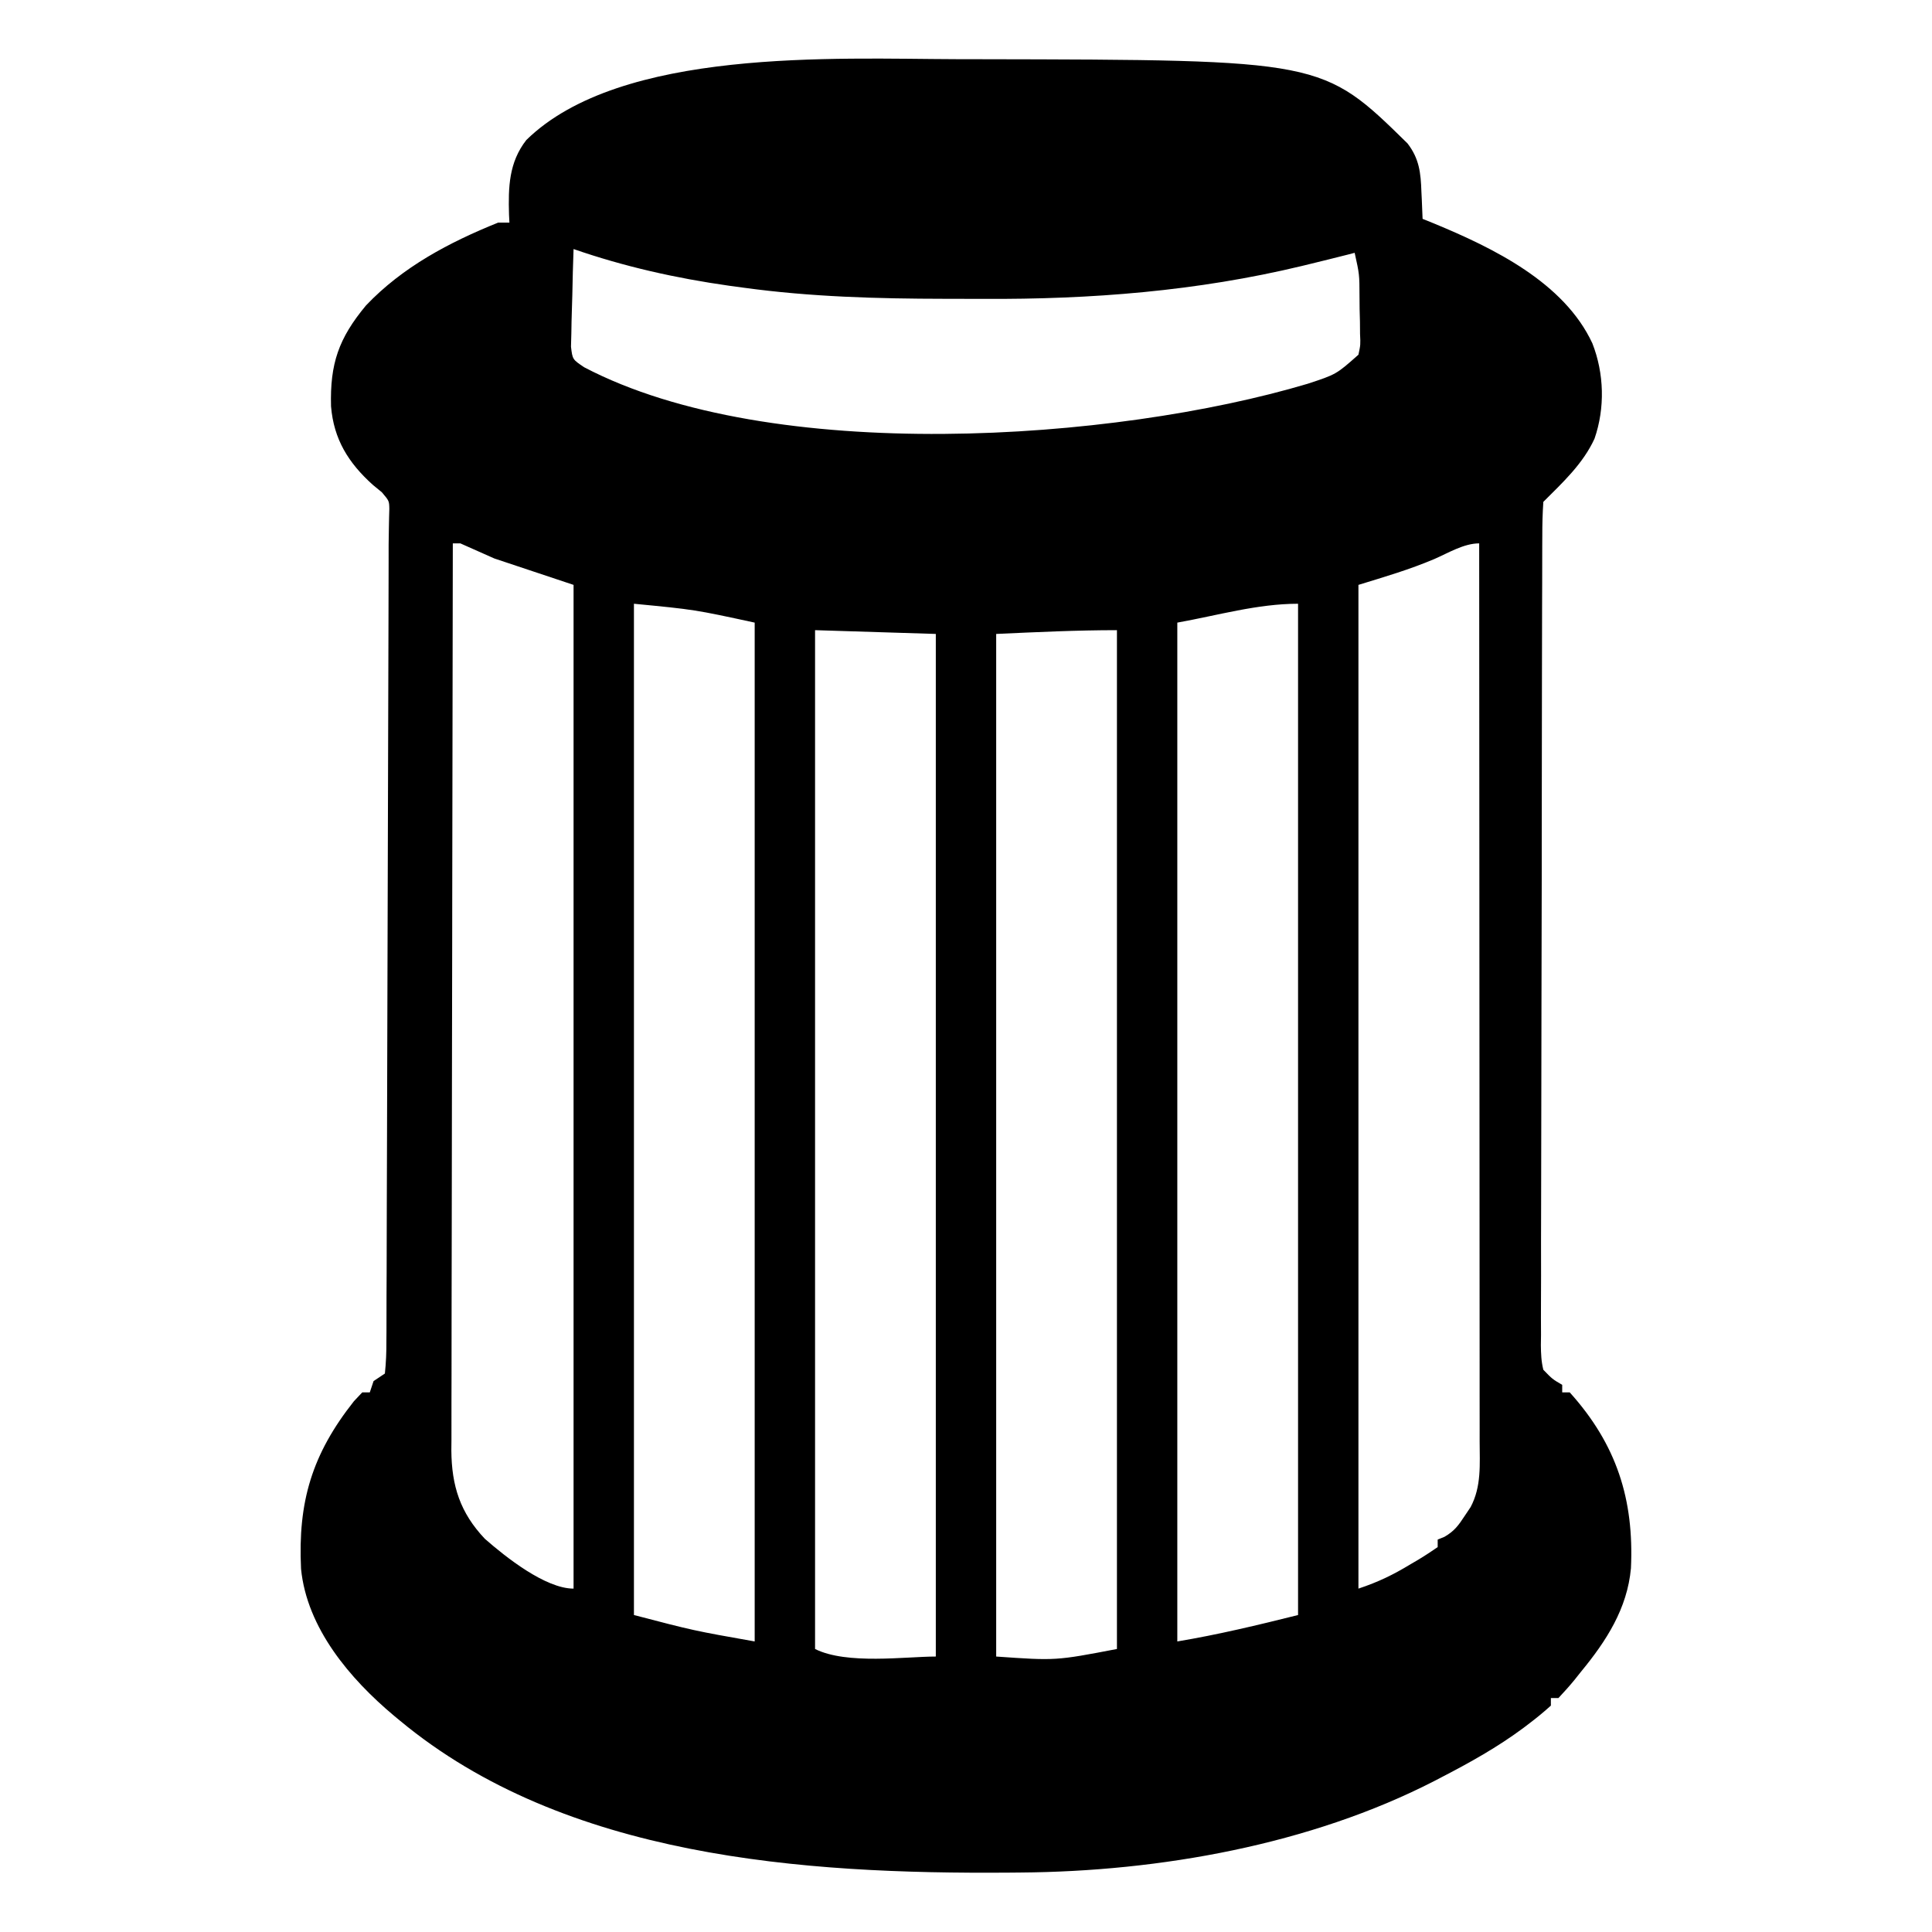 <svg height="512" width="512" xmlns="http://www.w3.org/2000/svg" version="1.1">
<path transform="translate(253.411,15.682)" fill="#000000" d="M0 0 C2.057 0.006 4.113 0.008 6.17 0.011 C97.024 0.179 97.024 0.179 119.589 22.318 C122.72 26.375 123.11 30.151 123.277 35.131 C123.311 35.823 123.345 36.516 123.38 37.23 C123.462 38.926 123.528 40.622 123.589 42.318 C124.582 42.719 125.575 43.12 126.597 43.533 C142.282 50.029 161.077 59.136 168.589 75.318 C171.707 83.289 171.97 92.436 169.152 100.568 C166.094 107.236 160.707 112.2 155.589 117.318 C155.385 120.33 155.307 123.25 155.315 126.263 C155.31 127.201 155.305 128.14 155.299 129.106 C155.284 132.269 155.284 135.432 155.283 138.595 C155.275 140.855 155.267 143.114 155.258 145.374 C155.236 151.527 155.227 157.68 155.222 163.833 C155.218 167.673 155.212 171.514 155.205 175.354 C155.185 185.983 155.169 196.611 155.166 207.24 C155.166 208.261 155.166 208.261 155.165 209.302 C155.165 210.681 155.165 212.061 155.164 213.441 C155.164 214.125 155.164 214.81 155.164 215.516 C155.164 216.201 155.163 216.887 155.163 217.594 C155.16 228.707 155.133 239.82 155.095 250.933 C155.057 262.337 155.038 273.741 155.038 285.145 C155.037 291.551 155.028 297.956 155 304.361 C154.974 310.384 154.971 316.407 154.987 322.43 C154.989 324.644 154.982 326.858 154.966 329.072 C154.946 332.088 154.956 335.103 154.975 338.119 C154.961 339.001 154.948 339.883 154.935 340.791 C154.966 343.08 155.033 345.098 155.589 347.318 C157.979 349.791 157.979 349.791 160.589 351.318 C160.589 351.978 160.589 352.638 160.589 353.318 C161.249 353.318 161.909 353.318 162.589 353.318 C174.995 367.088 179.655 381.675 178.807 399.919 C177.837 410.608 172.265 419.218 165.589 427.318 C165.003 428.055 164.416 428.793 163.812 429.552 C162.468 431.195 161.038 432.766 159.589 434.318 C158.929 434.318 158.269 434.318 157.589 434.318 C157.589 434.978 157.589 435.638 157.589 436.318 C155.795 437.944 154.011 439.417 152.089 440.881 C151.509 441.323 150.929 441.766 150.331 442.222 C143.484 447.31 136.156 451.407 128.589 455.318 C127.984 455.634 127.379 455.949 126.755 456.275 C93.813 473.211 53.847 480.277 17.082 480.556 C16.01 480.566 14.938 480.576 13.834 480.586 C-40.477 480.98 -103.633 476.648 -147.411 440.318 C-147.945 439.876 -148.479 439.434 -149.029 438.979 C-160.641 429.237 -172.08 415.812 -173.632 400.078 C-174.484 382.32 -170.745 369.713 -159.598 355.631 C-158.515 354.486 -158.515 354.486 -157.411 353.318 C-156.751 353.318 -156.091 353.318 -155.411 353.318 C-155.081 352.328 -154.751 351.338 -154.411 350.318 C-153.421 349.658 -152.431 348.998 -151.411 348.318 C-151.104 345.38 -150.995 342.651 -151.012 339.71 C-151.005 338.808 -150.999 337.906 -150.992 336.977 C-150.973 333.936 -150.976 330.896 -150.978 327.855 C-150.969 325.682 -150.959 323.509 -150.947 321.336 C-150.92 315.419 -150.91 309.501 -150.905 303.583 C-150.895 297.395 -150.869 291.206 -150.845 285.018 C-150.803 273.949 -150.775 262.88 -150.753 251.812 C-150.726 237.822 -150.681 223.833 -150.633 209.844 C-150.563 189.125 -150.502 168.406 -150.455 147.687 C-150.452 146.649 -150.45 145.611 -150.448 144.541 C-150.441 141.633 -150.435 138.724 -150.428 135.815 C-150.427 134.979 -150.425 134.142 -150.423 133.281 C-150.42 131.722 -150.419 130.162 -150.421 128.603 C-150.414 127.008 -150.387 125.413 -150.347 123.819 C-150.33 123.015 -150.314 122.211 -150.297 121.383 C-150.277 120.662 -150.256 119.942 -150.235 119.2 C-150.277 117.06 -150.277 117.06 -152.204 114.787 C-152.994 114.137 -153.784 113.487 -154.598 112.818 C-161.076 106.993 -164.964 100.743 -165.684 91.998 C-165.985 80.718 -163.67 73.972 -156.411 65.256 C-146.684 55.033 -134.366 48.543 -121.411 43.318 C-120.421 43.318 -119.431 43.318 -118.411 43.318 C-118.445 42.628 -118.48 41.939 -118.516 41.228 C-118.726 33.938 -118.571 27.358 -113.922 21.416 C-88.899 -3.072 -31.947 -0.089 0 0 Z M-101.411 50.318 C-101.559 54.375 -101.668 58.43 -101.74 62.488 C-101.77 63.868 -101.811 65.247 -101.863 66.626 C-101.936 68.611 -101.967 70.598 -101.997 72.584 C-102.028 73.778 -102.059 74.972 -102.092 76.202 C-101.69 79.577 -101.69 79.577 -98.583 81.655 C-49.026 107.633 41.889 101.295 93.113 86.025 C100.716 83.527 100.716 83.527 106.589 78.318 C107.152 75.67 107.152 75.67 107.015 72.783 C107.007 71.727 106.998 70.67 106.99 69.582 C106.961 68.484 106.932 67.386 106.902 66.256 C106.887 64.603 106.887 64.603 106.873 62.918 C106.855 57.022 106.855 57.022 105.589 51.318 C104.932 51.488 104.275 51.658 103.597 51.834 C100.266 52.682 96.929 53.505 93.589 54.318 C92.601 54.559 92.601 54.559 91.593 54.804 C63.845 61.481 35.667 63.682 7.178 63.524 C3.761 63.505 0.344 63.503 -3.073 63.504 C-20.927 63.476 -38.577 62.996 -56.286 60.568 C-57.561 60.395 -58.837 60.223 -60.152 60.045 C-74.269 58.044 -87.939 54.989 -101.411 50.318 Z M-133.411 128.318 C-133.479 159.759 -133.532 191.199 -133.564 222.64 C-133.568 226.353 -133.571 230.067 -133.575 233.781 C-133.576 234.52 -133.577 235.259 -133.578 236.021 C-133.591 247.985 -133.614 259.948 -133.642 271.911 C-133.67 284.191 -133.687 296.471 -133.693 308.751 C-133.697 316.326 -133.71 323.9 -133.734 331.474 C-133.752 337.287 -133.754 343.1 -133.75 348.913 C-133.751 351.294 -133.757 353.675 -133.768 356.056 C-133.783 359.311 -133.78 362.566 -133.771 365.821 C-133.78 366.759 -133.789 367.698 -133.798 368.665 C-133.734 378.101 -131.45 385.213 -124.926 392.111 C-119.408 396.953 -108.872 405.318 -101.411 405.318 C-101.411 317.538 -101.411 229.758 -101.411 139.318 C-108.341 137.008 -115.271 134.698 -122.411 132.318 C-126.866 130.338 -126.866 130.338 -131.411 128.318 C-132.071 128.318 -132.731 128.318 -133.411 128.318 Z M126.677 132.478 C120.027 135.292 113.621 137.154 106.589 139.318 C106.589 227.098 106.589 314.878 106.589 405.318 C111.872 403.557 115.795 401.651 120.464 398.818 C121.153 398.415 121.841 398.011 122.55 397.595 C124.268 396.563 125.934 395.447 127.589 394.318 C127.589 393.658 127.589 392.998 127.589 392.318 C128.184 392.077 128.778 391.836 129.39 391.588 C132.025 390.066 133.119 388.542 134.777 386.006 C135.286 385.246 135.795 384.487 136.32 383.705 C139.224 378.246 138.728 372.326 138.71 366.302 C138.711 364.776 138.711 364.776 138.712 363.22 C138.714 359.808 138.708 356.397 138.703 352.985 C138.703 350.541 138.703 348.097 138.703 345.653 C138.704 340.389 138.701 335.125 138.695 329.861 C138.687 322.25 138.684 314.639 138.683 307.029 C138.681 294.68 138.674 282.332 138.665 269.984 C138.656 257.989 138.649 245.995 138.644 234 C138.644 233.261 138.644 232.522 138.644 231.76 C138.642 228.05 138.641 224.34 138.64 220.631 C138.629 189.86 138.612 159.089 138.589 128.318 C134.515 128.318 130.402 130.864 126.677 132.478 Z M-85.411 144.318 C-85.411 232.758 -85.411 321.198 -85.411 412.318 C-69.531 416.465 -69.531 416.465 -53.411 419.318 C-53.411 330.218 -53.411 241.118 -53.411 149.318 C-69.327 145.869 -69.327 145.869 -85.411 144.318 Z M58.589 149.318 C58.589 238.418 58.589 327.518 58.589 419.318 C69.36 417.523 79.997 414.966 90.589 412.318 C90.589 323.878 90.589 235.438 90.589 144.318 C79.793 144.318 69.217 147.42 58.589 149.318 Z M-37.411 151.318 C-37.411 240.418 -37.411 329.518 -37.411 421.318 C-28.988 425.529 -13.417 423.318 -5.411 423.318 C-5.411 333.888 -5.411 244.458 -5.411 152.318 C-15.971 151.988 -26.531 151.658 -37.411 151.318 Z M10.589 152.318 C10.589 241.748 10.589 331.178 10.589 423.318 C26.381 424.424 26.381 424.424 42.589 421.318 C42.589 332.218 42.589 243.118 42.589 151.318 C31.918 151.318 21.25 151.833 10.589 152.318 Z"></path>
</svg>
